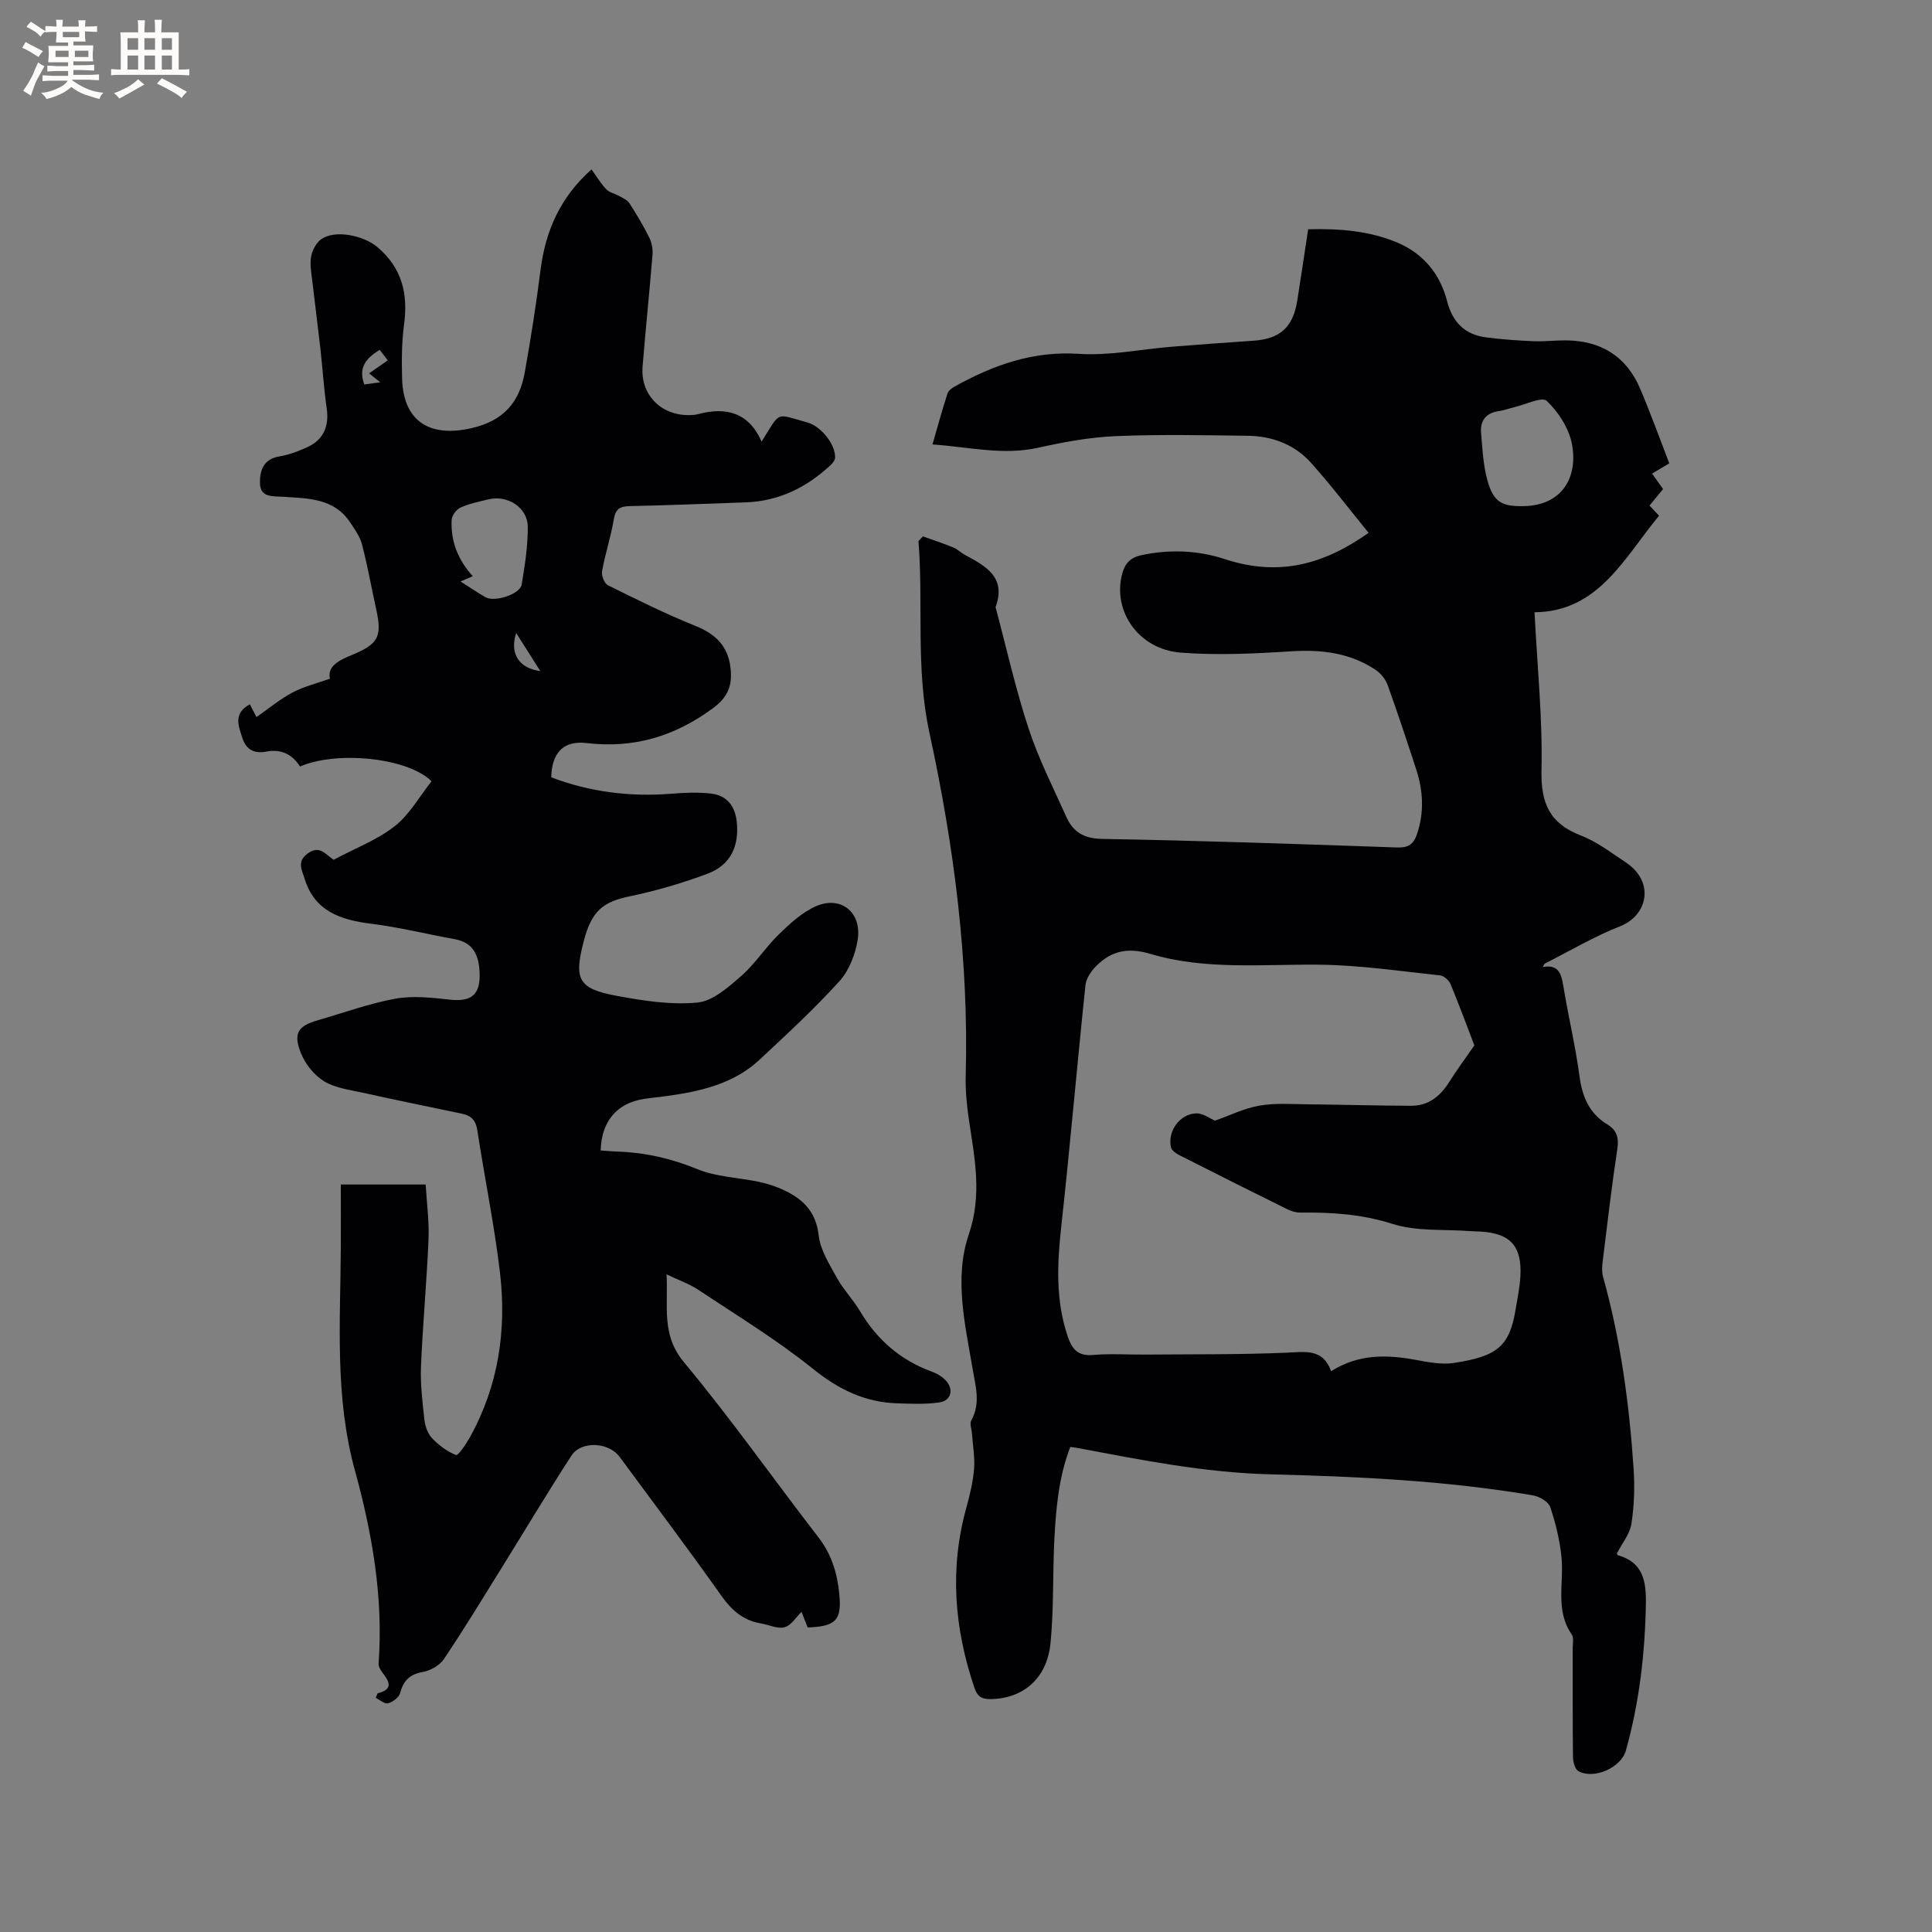 <svg enable-background="new 0 0 400 400" viewBox="0 0 400 400" xmlns="http://www.w3.org/2000/svg"><rect x="0" y="0" width="400" height="400" fill="#808080" stroke="none"/><path d="m191.08 111.05c2.09.75 4.2 1.44 6.25 2.28.87.35 1.57 1.08 2.41 1.53 4.33 2.33 8.66 4.63 6.38 10.84 2.24 8.37 4.12 16.86 6.82 25.08 2.07 6.3 5.11 12.29 7.84 18.36 1.4 3.12 3.63 4.48 7.44 4.55 20.34.35 40.67 1.06 61 1.77 2.34.08 3.43-.62 4.16-2.78 1.52-4.53 1.27-8.98-.18-13.42-1.91-5.84-3.83-11.67-5.91-17.44-.43-1.18-1.39-2.39-2.44-3.1-5.34-3.58-11.26-4.28-17.61-3.87-7.57.49-15.23.85-22.77.27-8.73-.66-14.18-8.61-12.14-16.3.57-2.16 1.71-3.4 3.98-3.88 5.85-1.24 11.69-1.02 17.28.82 11.25 3.69 20.54 1.08 29.76-5.44-3.96-4.86-7.77-9.87-11.96-14.54-3.4-3.79-8.03-5.5-13.1-5.56-9.12-.11-18.25-.31-27.36.08-5.36.23-10.74 1.23-16 2.4-7.28 1.62-14.3-.16-21.87-.68 1.08-3.73 2.01-7.15 3.1-10.53.19-.6.92-1.15 1.53-1.49 7.98-4.42 16.17-7.37 25.67-6.74 6.34.42 12.8-.95 19.2-1.47 5.69-.46 11.38-.86 17.08-1.26 5.38-.38 8.07-2.82 8.93-8.21.78-4.9 1.5-9.81 2.27-14.85 6.61-.18 12.72.34 18.45 2.75 5.38 2.26 8.87 6.48 10.32 12.15 1.1 4.28 3.64 6.9 8.01 7.47 3.23.42 6.5.66 9.76.8 2.22.1 4.45-.17 6.67-.17 7.29.01 12.64 3.22 15.52 9.99 2.15 5.05 4.01 10.23 6.04 15.47-1.34.79-2.41 1.43-3.57 2.12.77 1.09 1.5 2.11 2.28 3.21-.91 1.11-1.78 2.16-2.81 3.41.61.64 1.21 1.28 1.98 2.1-7.24 8.73-12.52 19.88-25.78 19.99.56 11.21 1.68 21.97 1.44 32.7-.16 6.85 1.7 11.05 8.17 13.53 3.31 1.27 6.25 3.56 9.25 5.54 6.15 4.06 4.51 11.01-1.07 13.21-5.4 2.12-10.45 5.12-15.64 7.75-.15.08-.21.32-.47.72 3.24-.59 3.85 1.32 4.27 3.86 1.02 6.27 2.52 12.47 3.36 18.76.57 4.26 2.02 7.69 5.75 9.96 1.94 1.18 2.44 2.71 2.09 5.04-1.18 7.75-2.08 15.54-3.04 23.33-.13 1.03-.21 2.15.06 3.12 3.64 13.02 5.44 26.34 6.34 39.79.25 3.78.13 7.66-.45 11.4-.33 2.14-1.95 4.08-3.02 6.18.03.04.12.33.27.37 5.19 1.43 5.82 5.47 5.74 9.93-.17 10.32-1.35 20.51-4.13 30.46-1 3.58-6.62 6.06-9.83 4.29-.71-.39-1.11-1.89-1.13-2.89-.09-7.53-.05-15.06-.06-22.59 0-.95.27-2.15-.19-2.81-3.5-5.02-1.58-10.66-2.13-16.02-.36-3.51-1.2-7.04-2.34-10.38-.37-1.1-2.24-2.19-3.57-2.41-18.01-3.06-36.22-3.9-54.45-4.36-13.53-.34-26.71-2.98-39.93-5.47-.4-.08-.81-.11-1.41-.19-2.38 6.17-2.95 12.59-3.29 19.02-.37 7.19-.1 14.43-.8 21.58-.72 7.36-5.68 11.5-12.4 11.6-1.88.03-2.75-.54-3.37-2.38-4.15-12.26-5.16-24.61-1.67-37.2.73-2.65 1.39-5.37 1.61-8.09.19-2.42-.27-4.89-.44-7.33-.06-.91-.51-2.03-.14-2.69 1.96-3.5.91-6.97.31-10.51-1.57-9.31-3.92-18.92-.82-28.01 2.8-8.22 1.2-15.79.03-23.69-.45-3.02-.75-6.12-.67-9.17.65-23.99-2.44-47.66-7.5-70.94-2.91-13.37-1.23-26.52-2.28-39.74.32-.32.62-.65.92-.98zm60.47 120.97c3.11-1.09 6.07-2.58 9.2-3.11 3.3-.57 6.75-.31 10.13-.27 7.09.06 14.18.28 21.28.3 3.62.01 6.07-2.02 7.94-5.01 1.52-2.43 3.25-4.73 5.15-7.49-1.46-3.82-3.1-8.28-4.92-12.67-.33-.79-1.36-1.74-2.15-1.82-8.3-.88-16.62-2.13-24.94-2.22-11.75-.14-23.61 1.17-35.04-2.23-4.59-1.37-7.99-.69-11.14 2.4-1.07 1.06-2.17 2.6-2.32 4.01-1.75 16.64-3.18 33.32-5.01 49.95-.85 7.77-1.22 15.39 1.36 22.92.89 2.59 2.14 4.03 5.22 3.75 3.58-.31 7.2-.05 10.81-.08 9.75-.08 19.5.02 29.24-.39 3.88-.16 7.51-.92 9.24 3.83 5.73-3.61 11.55-3.44 17.52-2.34 2.58.47 5.33 1.02 7.86.64 8.91-1.36 11.54-3.37 12.8-11.02.38-2.3.87-4.59 1-6.91.35-6.25-2.07-8.91-8.19-9.27-.74-.04-1.48-.05-2.22-.1-5.38-.42-11.07.1-16.08-1.5-6.35-2.02-12.59-2.41-19.04-2.34-.9.01-1.89-.27-2.71-.68-7.5-3.7-14.98-7.45-22.43-11.24-.68-.34-1.54-.97-1.68-1.61-.74-3.34 1.87-6.95 5.29-7.01 1.41-.01 2.85 1.11 3.83 1.51zm64.02-127.23c8.15-.22 11.18-6.32 9.86-12.97-.64-3.22-2.79-6.53-5.2-8.83-.96-.92-4.44.8-6.77 1.33-1.03.24-2.03.64-3.07.78-2.67.36-3.96 1.92-3.75 4.49.27 3.32.44 6.72 1.32 9.89 1.27 4.5 2.98 5.42 7.61 5.31z" fill="#010103"/><path d="m78.18 350.58c2.55-.64 2.91-1.76 1.35-3.81-.52-.69-1.21-1.58-1.15-2.33 1.02-13.63-1.33-27.01-4.88-39.92-4.25-15.43-3.01-30.85-2.94-46.37.02-4.23 0-8.46 0-12.91h17.57c.22 3.82.75 7.61.59 11.37-.37 8.79-1.2 17.55-1.56 26.34-.15 3.67.31 7.38.72 11.05.15 1.31.68 2.83 1.56 3.75 1.4 1.46 3.13 2.78 4.98 3.5.43.17 2.08-2.26 2.86-3.67 5.93-10.67 7.64-22.23 6.23-34.15-1.17-9.87-3.19-19.63-4.69-29.46-.31-2.02-1.28-2.99-3.13-3.38-6.83-1.43-13.66-2.82-20.47-4.33-2.77-.61-5.8-.98-8.13-2.4-2.06-1.26-3.92-3.6-4.81-5.88-1.62-4.13-.56-5.59 3.66-6.79 5.29-1.52 10.51-3.44 15.9-4.42 3.62-.65 7.51-.23 11.23.19 4.6.52 6.46-1.06 6.22-5.76-.18-3.51-1.34-6.07-5.17-6.76-5.71-1.03-11.38-2.45-17.13-3.17-6.41-.8-11.88-2.54-13.96-9.45-.51-1.7-1.61-3.4.61-5.07 2.23-1.67 3.44-.27 4.92.88.41.32.86.6.53.37 4.57-2.44 9.07-4.13 12.66-6.97 3.09-2.44 5.15-6.2 7.6-9.28-5.01-4.95-19.76-6.33-27.23-3.05-1.61-2.52-3.91-3.68-6.97-3.09-2.41.46-4.17-.32-4.96-2.79-.81-2.53-1.96-5.12 1.54-7 .43.83.87 1.68 1.37 2.64 2.57-1.78 4.87-3.72 7.47-5.09 2.33-1.24 4.98-1.87 7.74-2.85-.59-2.58 1.88-3.81 4.42-4.86 5.62-2.32 6.43-3.77 5.14-9.61-.98-4.45-1.78-8.94-2.92-13.34-.43-1.63-1.51-3.14-2.47-4.58-3.36-5.02-8.72-4.93-13.89-5.28-2.08-.14-4.72.22-4.77-2.83-.04-2.57.68-4.97 4.01-5.52 2.06-.34 4.1-1.13 6-2.02 3.2-1.51 4.32-4.38 3.82-7.84-.6-4.17-.86-8.39-1.33-12.58-.52-4.62-1.13-9.24-1.66-13.86-.19-1.68-.54-3.43-.25-5.05.24-1.31 1.03-2.87 2.08-3.61 2.93-2.09 8.87-.72 11.6 1.58 5.19 4.37 6.42 9.73 5.56 16.14-.49 3.66-.5 7.41-.4 11.12.25 8.89 5.74 12.24 14.35 10.27 6.68-1.53 9.93-5.35 11.04-11.51 1.27-7.07 2.37-14.18 3.28-21.3 1.03-8.08 4.09-15.02 10.54-20.76 1.09 1.49 1.94 2.94 3.08 4.12.67.69 1.82.9 2.7 1.4.73.42 1.64.8 2.06 1.46 1.49 2.31 2.91 4.68 4.13 7.14.52 1.05.76 2.4.66 3.58-.62 7.71-1.43 15.41-2.05 23.12-.46 5.63 3.57 9.93 9.25 10.04.74.01 1.5 0 2.21-.19 5.8-1.55 10.5-.39 13.18 5.67 4.08-6.45 2.72-5.8 9.49-3.95 2.79.76 5.81 4.5 5.73 7.29-.02.52-.5 1.12-.92 1.52-4.97 4.64-10.73 7.5-17.64 7.73-7.94.27-15.88.61-23.83.77-1.99.04-3.03.44-3.41 2.65-.62 3.64-1.79 7.2-2.45 10.84-.16.9.48 2.54 1.22 2.9 5.96 2.96 11.93 5.93 18.1 8.41 4.16 1.68 6.75 4.14 7.27 8.67.41 3.59-.42 6.04-3.74 8.46-7.92 5.79-16.31 8.28-26.09 7.13-4.87-.57-7.19 2.16-7.28 7.1 8.02 3.04 16.33 4.08 24.91 3.39 2.73-.22 5.52-.34 8.22-.02 3.25.38 4.93 2.59 5.28 5.84.53 5.07-1.31 8.97-6.05 10.74-5.21 1.95-10.61 3.54-16.06 4.67-5.63 1.16-7.96 3.03-9.61 9.43-2.01 7.83-1.09 9.71 6.88 11.19 5.49 1.02 11.21 1.91 16.69 1.39 3.18-.3 6.38-3.16 9.04-5.47 2.92-2.55 5.06-5.98 7.86-8.69 2.29-2.22 4.8-4.54 7.65-5.79 5.16-2.25 9.54 1.27 8.63 6.97-.48 3-1.77 6.34-3.77 8.55-5.18 5.72-10.88 10.98-16.54 16.26-5.36 5-12.2 6.55-19.2 7.52-1.57.22-3.16.36-4.73.6-5.6.86-8.8 4.61-8.97 10.67 1.15.08 2.3.19 3.45.23 5.76.19 11.19 1.43 16.59 3.65 3.91 1.6 8.42 1.72 12.64 2.6 1.54.32 3.08.79 4.52 1.41 4.29 1.84 7.34 4.43 7.94 9.68.35 3.06 2.24 6.04 3.8 8.85 1.32 2.4 3.31 4.42 4.71 6.78 3.54 5.98 8.43 10.24 14.99 12.62.97.35 1.94.93 2.67 1.65 1.89 1.86 1.34 4.34-1.21 4.7-2.88.41-5.86.28-8.78.18-6.65-.23-12.08-2.88-17.35-7.13-7.49-6.02-15.77-11.06-23.8-16.4-1.8-1.2-3.92-1.92-6.53-3.17.37 6.69-1.14 12.48 3.58 18.16 9.75 11.73 18.56 24.23 27.89 36.32 2.72 3.52 3.9 7.49 4.3 11.74.52 5.41-.73 6.67-6.55 6.89-.42-1.07-.87-2.22-1.27-3.23-1.13 1.09-2.13 2.81-3.51 3.18-1.45.4-3.25-.52-4.91-.79-3.67-.61-6.06-2.73-8.21-5.77-6.85-9.69-14.01-19.17-21.05-28.73-2.24-3.04-7.94-3.36-9.96-.24-5 7.71-9.71 15.61-14.56 23.42-3.9 6.27-7.73 12.59-11.85 18.71-.89 1.32-2.81 2.4-4.41 2.68-2.74.48-3.98 1.83-4.66 4.38-.24.89-1.52 1.83-2.5 2.09-.7.19-1.69-.72-2.55-1.14.15-.3.27-.61.4-.93zm17.16-230.19c1.93 1.22 3.51 2.29 5.16 3.25 1.88 1.1 7.18-.6 7.51-2.62.65-3.95 1.29-7.97 1.26-11.96-.03-4-4.21-6.65-8.17-5.67-1.95.48-3.96.88-5.77 1.7-.85.38-1.78 1.65-1.82 2.56-.22 4.37 1.29 8.24 4.37 11.65-.94.4-1.6.68-2.54 1.09zm-16.61-41.24c-.98-.78-1.58-1.25-2.32-1.85 1.4-.97 2.58-1.79 3.88-2.69-.66-.85-1.19-1.54-1.67-2.17-2.87 1.7-4.49 3.74-3.19 7.16.9-.12 1.82-.25 3.3-.45zm33.13 59.78c-1.75-2.77-3.26-5.14-4.99-7.87-1.4 4.26.61 7.33 4.99 7.87z" fill="#010103"/><g fill="#fcfbfa"><path d="m6.8 9.5c.6.3 1.3.7 2.1 1.1-.4.4-.7.8-.9 1.2-.7-.4-1.3-.8-1.8-1.1s-1.1-.6-1.6-.8c.2-.4.5-.8.7-1.2.4.2.8.5 1.5.8zm.9 6.9c-.3.6-.5 1.1-.7 1.7s-.4 1.1-.6 1.7c-.6-.4-1.1-.7-1.6-1 .7-1 1.2-1.8 1.5-2.4.3-.5.6-1.1.8-1.7.3-.6.5-1.2.8-1.8.3.3.8.6 1.3.8-.7 1.3-1.2 2.2-1.5 2.7zm.1-11c.4.3 1 .7 1.7 1.1-.5.2-.8.6-1.1 1.1-.5-.6-1-1-1.4-1.2s-.9-.6-1.5-.8c.2-.4.5-.7.9-1.1.5.3.9.6 1.4.9zm10.5 13.1c1 .4 2 .6 3.1.7-.4.4-.7.8-.8 1.3-.9-.2-1.9-.6-3-.9-1-.4-2-.9-2.8-1.6-.5.4-1.1.9-1.9 1.3s-1.9.9-3.3 1.2c-.1-.3-.5-.8-1.1-1.3 1 0 2.1-.3 3.2-.8 1.2-.5 1.9-1 2.3-1.7h-3.2c-.4 0-1 0-2 .1v-1.2c1 0 1.7.1 2 .1h3.3v-1h-2.3c-.2 0-.9 0-2 .1v-1.2c1.2 0 1.9.1 2 .1h2.3v-.8h-4.1c0-.7.1-1.2.1-1.6 0-.5 0-1.1-.1-1.8h4.1v-.7h-2.5c0-.6.1-1.1.1-1.6v-.6h-.5c-.4 0-1 0-1.8.1v-1.3c1.2 0 1.9.1 2.1.1h.2c0-.3 0-.8-.1-1.4h1.4c0 .6-.1 1-.1 1.4h3.4c0-.4 0-.8-.1-1.3h1.5c0 .4-.1.9-.1 1.3.7 0 1.5 0 2.5-.1v1.2c-1 0-1.8-.1-2.5-.1v.6c0 .3 0 .8.1 1.5h-2.5v.8h4.1c0 .7-.1 1.3-.1 1.8s0 1 .1 1.5h-4.1v.8h1.4c.8 0 1.8 0 2.9-.1v1.2c-1 0-1.9-.1-2.8-.1h-1.5v1h3.2c.3 0 1 0 2.1-.1v1.2c-1.1 0-1.8-.1-2.1-.1h-3.4l-.1.1c1.4 1 2.4 1.5 3.4 1.9zm-4.1-6.7v-1.3h-2.7v1.3zm2.2-4.1v-1.1h-3.4v1.1zm1.9 4.1v-1.3h-2.8v1.3z"/><path d="m37 6.7v2.3 5.4c1 0 1.8 0 2.2-.1v1.3c-.6 0-1.5-.1-2.5-.1h-11.9c-.7 0-1.3 0-1.8.1v-1.3c.5 0 1.1.1 2 .1v-5.2c0-1 0-1.8-.1-2.5h3.7c0-1.3 0-2.1-.1-2.5h1.5c0 .4-.1 1.3-.1 2.5h2.2c0-1.2 0-2.1-.1-2.6h1.5c0 .4-.1 1.3-.1 2.6zm-12.3 13.7c-.3-.4-.7-.8-1.1-1.1 1.1-.4 2.1-.9 2.9-1.3.8-.5 1.5-1 2.1-1.6.4.4.9.8 1.3 1.1-2.5 1.4-4.2 2.4-5.2 2.9zm3.9-10.1v-2.4h-2.2v2.4zm0 4.1v-2.9h-2.2v2.9zm3.5-4.1v-2.4h-2.2v2.4zm0 4.1v-2.9h-2.2v2.9zm.4 2.9 1-1.1c.6.3 1.4.7 2.5 1.3s2 1.1 2.7 1.5c-.4.4-.8.8-1.1 1.3-.8-.8-2.5-1.7-5.1-3zm3.1-7v-2.4h-2.1v2.4zm0 4.1v-2.9h-2.1v2.9z"/></g></svg>